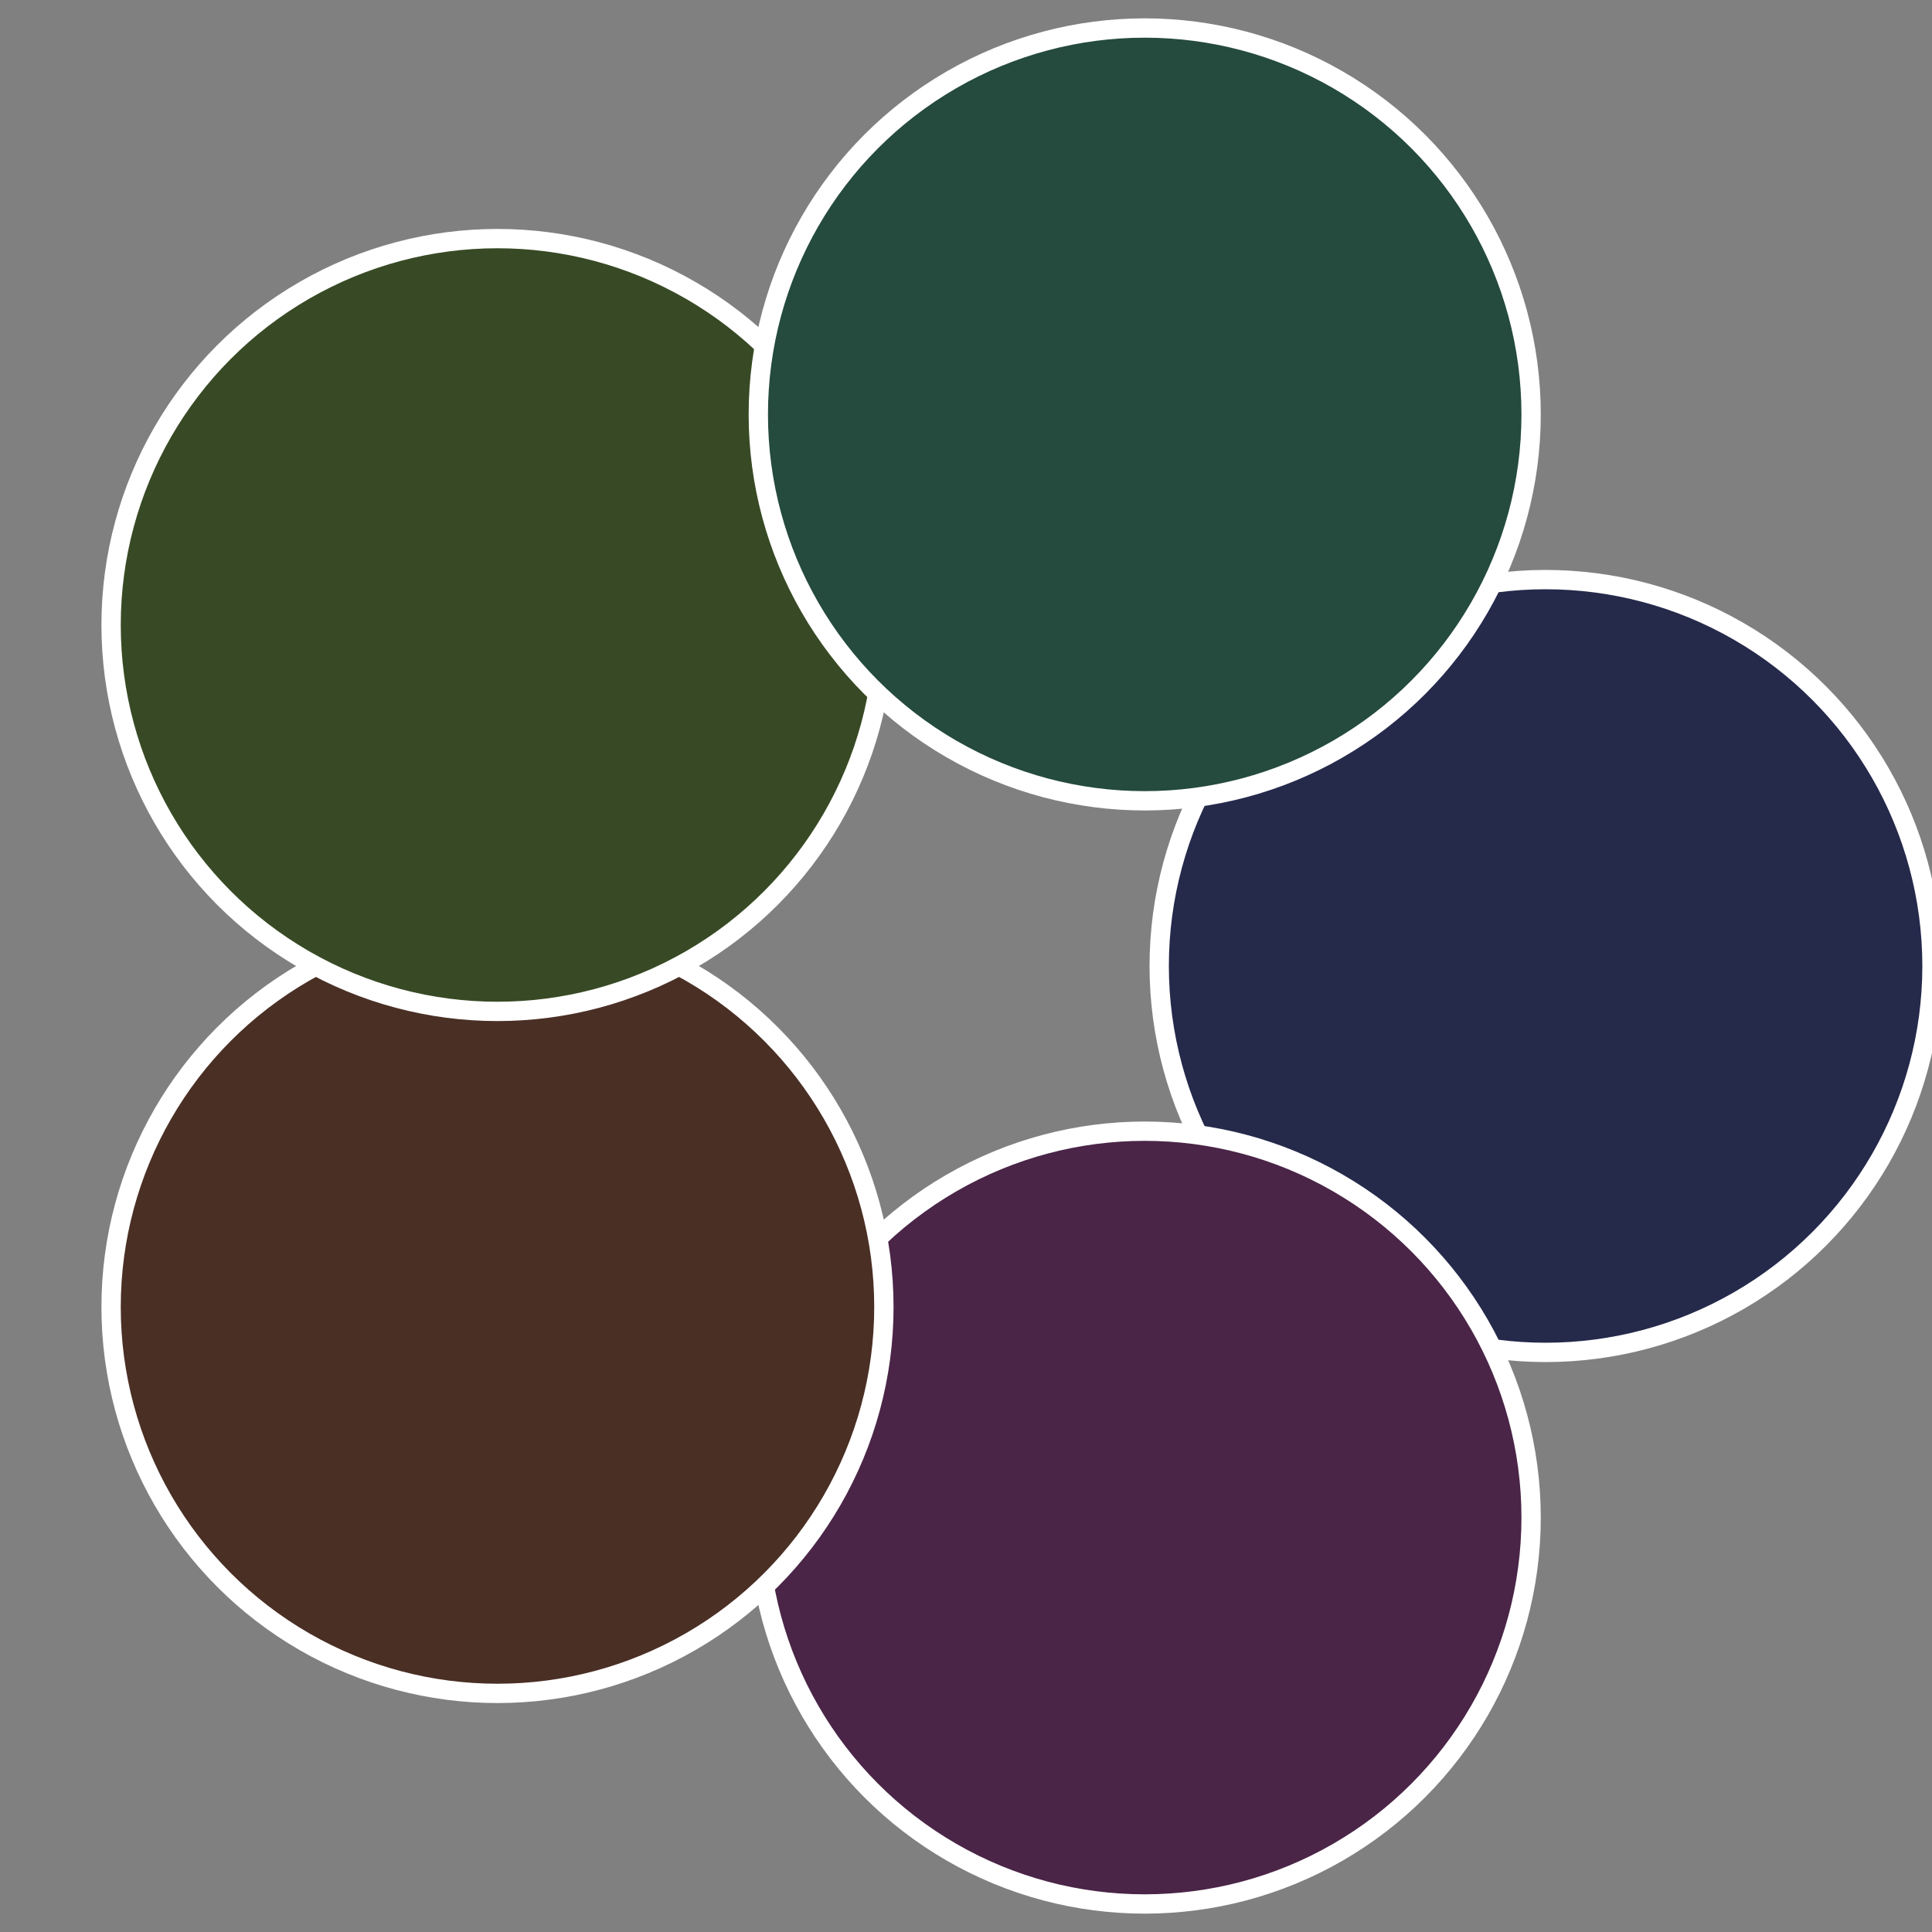<?xml version="1.0" standalone="no"?>
<svg width="500" height="500" viewBox="-1 -1 2 2" xmlns="http://www.w3.org/2000/svg">
 
                <rect x="-1" y="-1" width="2" height="2" fill="#808080" stroke="none"/>
 
                <circle cx="0.6" cy="0" r="0.4" fill="#25294a" stroke="#fff" stroke-width="1%" />
             
                <circle cx="0.185" cy="0.571" r="0.4" fill="#4a2547" stroke="#fff" stroke-width="1%" />
             
                <circle cx="-0.485" cy="0.353" r="0.4" fill="#4a2f25" stroke="#fff" stroke-width="1%" />
             
                <circle cx="-0.485" cy="-0.353" r="0.4" fill="#384a25" stroke="#fff" stroke-width="1%" />
             
                <circle cx="0.185" cy="-0.571" r="0.4" fill="#254a3e" stroke="#fff" stroke-width="1%" />
            </svg>
